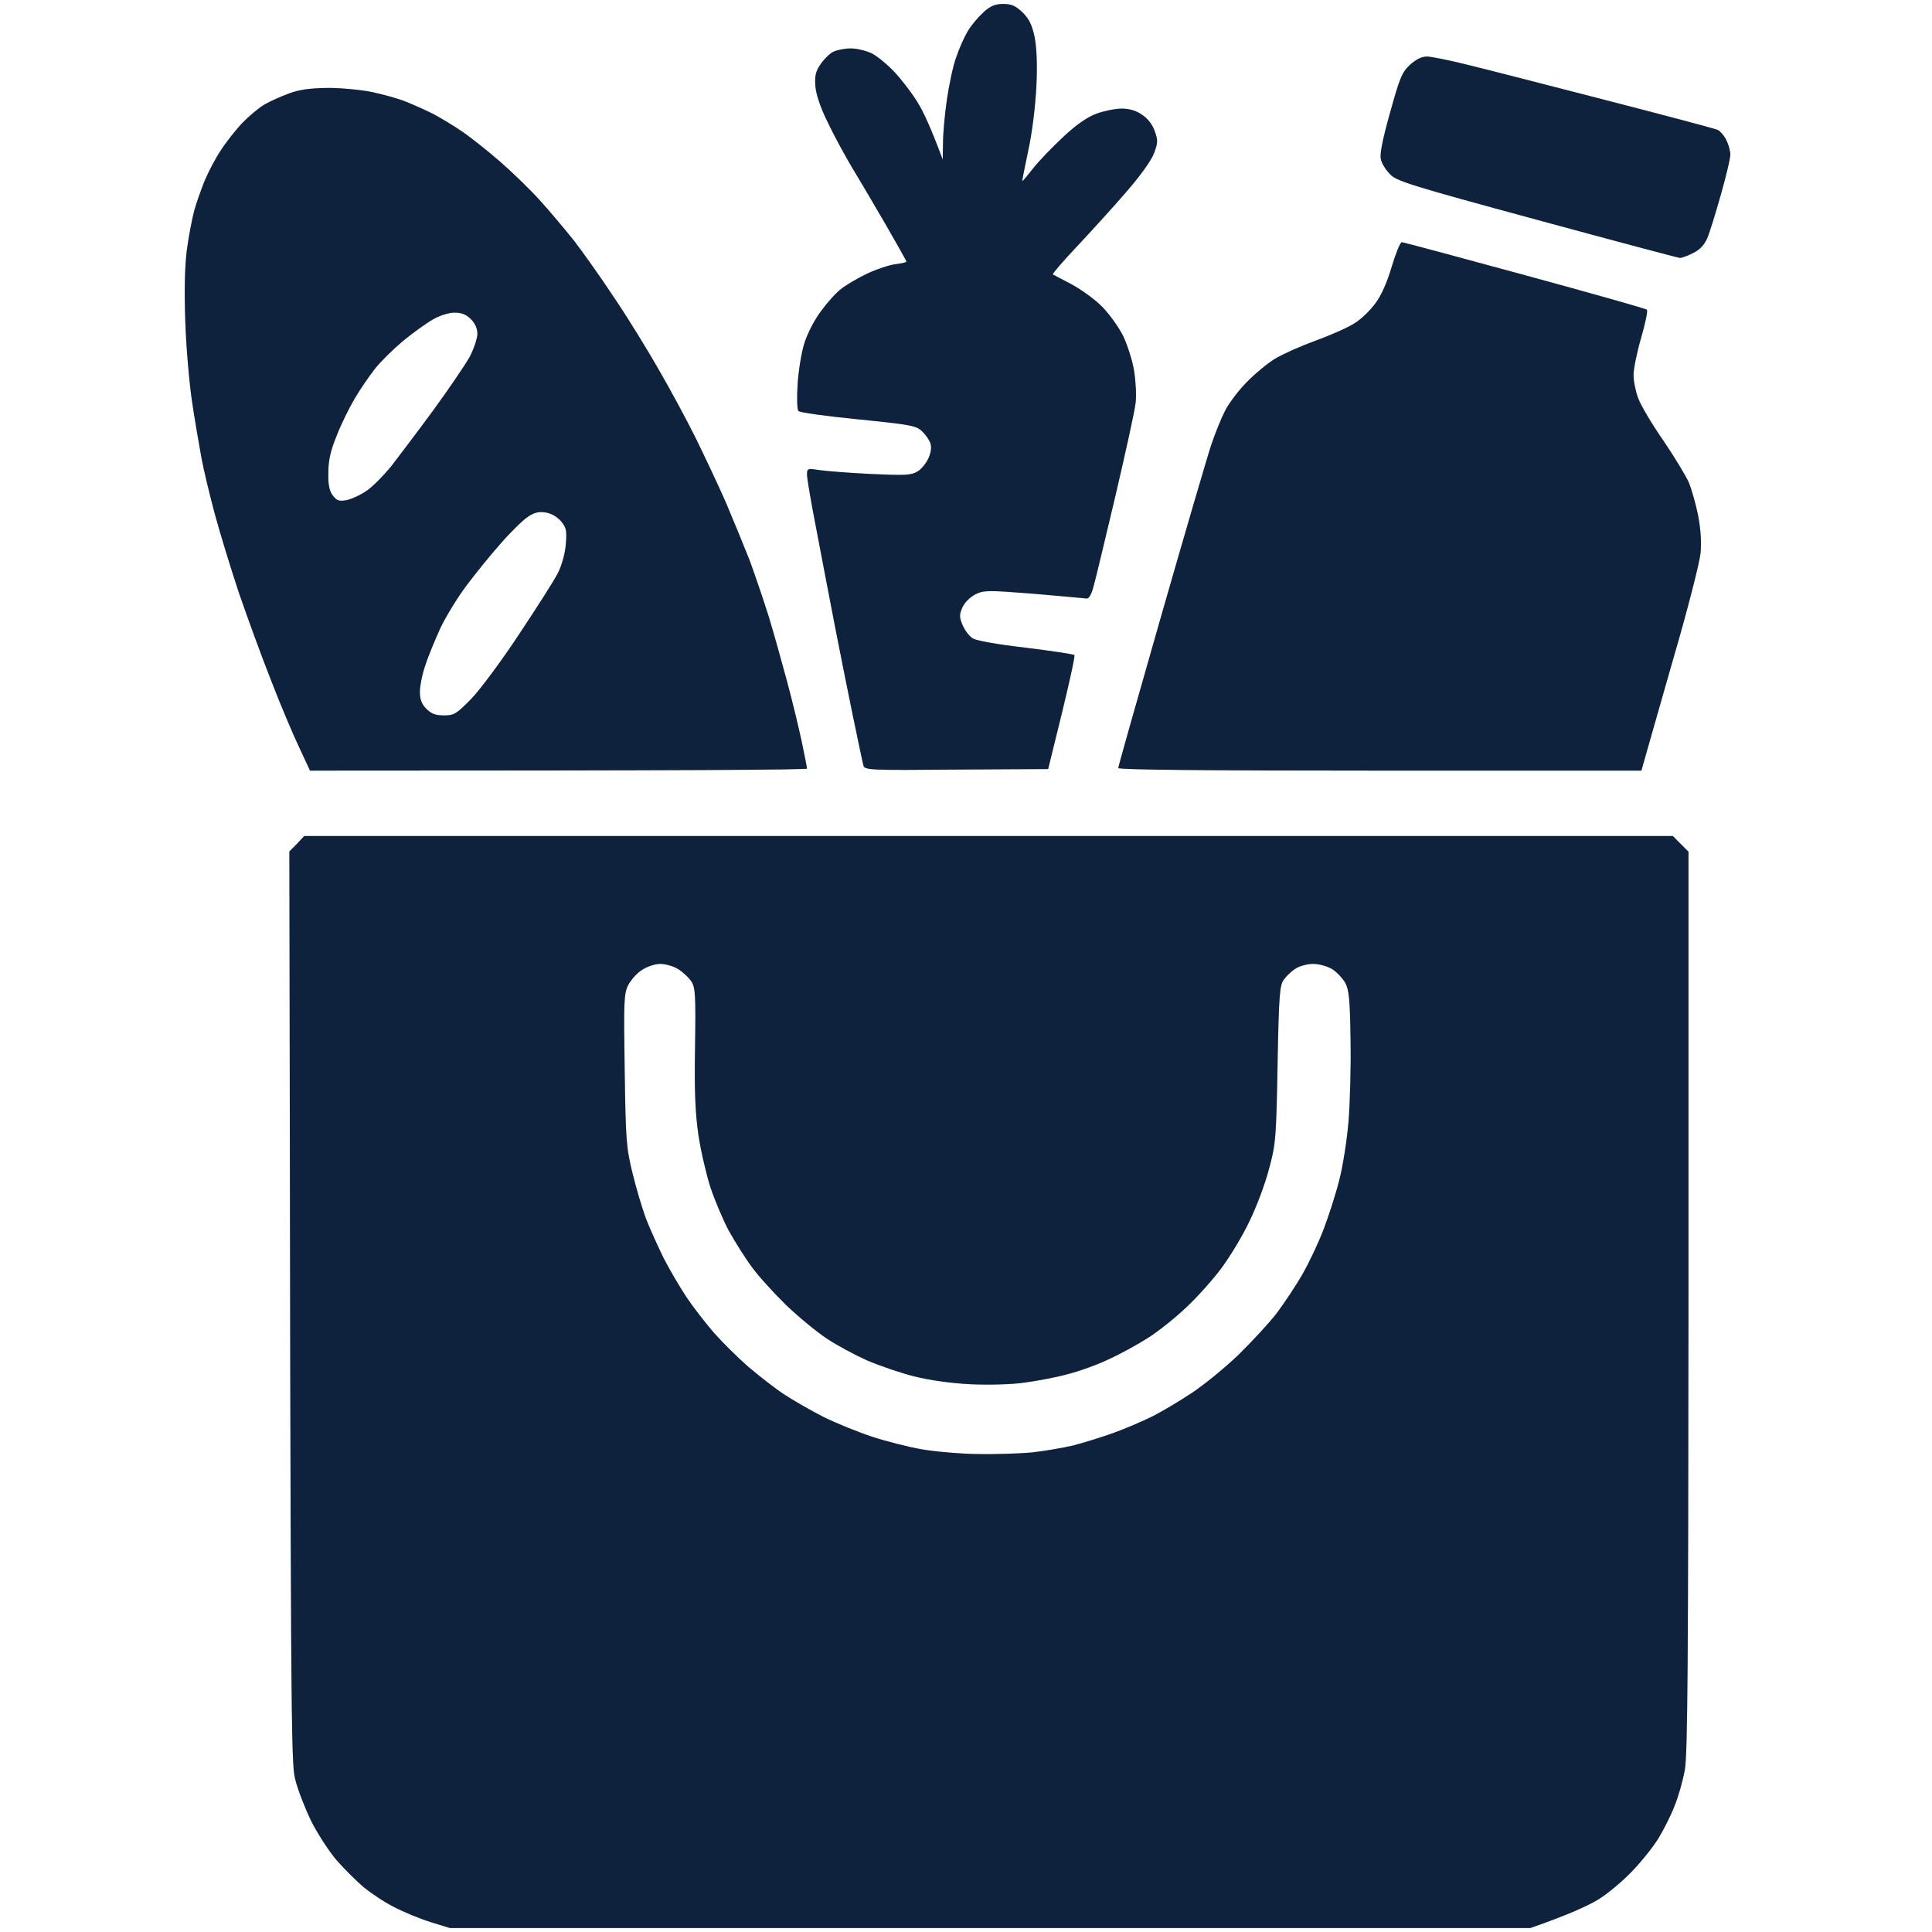 <svg width="48" height="48" viewBox="0 0 48 48" fill="none" xmlns="http://www.w3.org/2000/svg">
<path fill-rule="evenodd" clip-rule="evenodd" d="M41.95 21.16V32.318C41.943 41.319 41.93 43.58 41.859 43.97C41.813 44.236 41.696 44.646 41.599 44.88C41.508 45.114 41.333 45.458 41.215 45.653C41.105 45.842 40.819 46.206 40.585 46.453C40.351 46.706 39.961 47.037 39.708 47.193C39.461 47.343 38.974 47.57 38.018 47.902H11.179L10.692 47.752C10.425 47.668 10.016 47.499 9.782 47.375C9.548 47.258 9.21 47.031 9.028 46.881C8.846 46.725 8.547 46.426 8.359 46.212C8.177 45.998 7.891 45.562 7.728 45.237C7.572 44.912 7.39 44.444 7.332 44.197C7.228 43.782 7.221 42.761 7.189 21.154L7.377 20.965L7.559 20.77H41.56L41.95 21.16ZM32.624 23.948C32.481 23.948 32.286 24 32.189 24.065C32.092 24.123 31.962 24.247 31.896 24.338C31.793 24.481 31.773 24.715 31.741 26.45C31.708 28.296 31.695 28.432 31.526 29.049C31.435 29.407 31.214 29.992 31.039 30.349C30.87 30.707 30.551 31.233 30.337 31.519C30.122 31.805 29.733 32.24 29.466 32.487C29.2 32.741 28.784 33.072 28.53 33.234C28.277 33.397 27.841 33.637 27.555 33.767C27.27 33.904 26.802 34.073 26.516 34.144C26.23 34.222 25.749 34.313 25.444 34.352C25.125 34.398 24.56 34.411 24.111 34.391C23.611 34.365 23.11 34.294 22.714 34.196C22.376 34.112 21.85 33.93 21.544 33.8C21.239 33.663 20.791 33.423 20.537 33.254C20.284 33.085 19.835 32.715 19.536 32.429C19.244 32.143 18.854 31.72 18.685 31.486C18.509 31.252 18.256 30.843 18.107 30.577C17.964 30.31 17.762 29.829 17.652 29.504C17.548 29.179 17.411 28.595 17.353 28.205C17.275 27.665 17.249 27.132 17.268 26.028C17.288 24.715 17.275 24.539 17.177 24.383C17.112 24.286 16.963 24.149 16.852 24.078C16.735 24.006 16.534 23.948 16.404 23.948C16.274 23.948 16.079 24.013 15.949 24.098C15.826 24.175 15.676 24.345 15.611 24.468C15.501 24.676 15.494 24.858 15.52 26.58C15.546 28.341 15.559 28.51 15.715 29.147C15.806 29.524 15.956 30.024 16.047 30.271C16.138 30.512 16.339 30.947 16.482 31.246C16.631 31.538 16.891 31.98 17.06 32.234C17.229 32.487 17.535 32.877 17.736 33.111C17.944 33.345 18.315 33.715 18.575 33.943C18.834 34.164 19.231 34.476 19.465 34.632C19.699 34.788 20.154 35.048 20.472 35.21C20.791 35.366 21.336 35.587 21.674 35.697C22.012 35.808 22.571 35.951 22.909 36.009C23.247 36.068 23.877 36.12 24.306 36.126C24.735 36.133 25.326 36.113 25.625 36.087C25.918 36.055 26.386 35.977 26.665 35.912C26.938 35.84 27.4 35.697 27.686 35.593C27.971 35.489 28.394 35.307 28.628 35.191C28.862 35.074 29.297 34.814 29.603 34.612C29.908 34.411 30.428 33.988 30.766 33.663C31.097 33.339 31.526 32.877 31.721 32.624C31.91 32.37 32.202 31.935 32.364 31.649C32.527 31.363 32.761 30.869 32.884 30.544C33.008 30.219 33.183 29.68 33.268 29.342C33.359 29.004 33.463 28.341 33.502 27.88C33.541 27.418 33.567 26.495 33.554 25.833C33.541 24.838 33.515 24.591 33.424 24.422C33.359 24.305 33.209 24.149 33.099 24.078C32.975 24.006 32.774 23.948 32.624 23.948Z" fill="#132A4C"/>
<path fill-rule="evenodd" clip-rule="evenodd" d="M41.95 21.16V32.318C41.943 41.319 41.93 43.58 41.859 43.97C41.813 44.236 41.696 44.646 41.599 44.88C41.508 45.114 41.333 45.458 41.215 45.653C41.105 45.842 40.819 46.206 40.585 46.453C40.351 46.706 39.961 47.037 39.708 47.193C39.461 47.343 38.974 47.57 38.018 47.902H11.179L10.692 47.752C10.425 47.668 10.016 47.499 9.782 47.375C9.548 47.258 9.21 47.031 9.028 46.881C8.846 46.725 8.547 46.426 8.359 46.212C8.177 45.998 7.891 45.562 7.728 45.237C7.572 44.912 7.39 44.444 7.332 44.197C7.228 43.782 7.221 42.761 7.189 21.154L7.377 20.965L7.559 20.77H41.56L41.95 21.16ZM32.624 23.948C32.481 23.948 32.286 24 32.189 24.065C32.092 24.123 31.962 24.247 31.896 24.338C31.793 24.481 31.773 24.715 31.741 26.45C31.708 28.296 31.695 28.432 31.526 29.049C31.435 29.407 31.214 29.992 31.039 30.349C30.87 30.707 30.551 31.233 30.337 31.519C30.122 31.805 29.733 32.24 29.466 32.487C29.2 32.741 28.784 33.072 28.53 33.234C28.277 33.397 27.841 33.637 27.555 33.767C27.27 33.904 26.802 34.073 26.516 34.144C26.23 34.222 25.749 34.313 25.444 34.352C25.125 34.398 24.56 34.411 24.111 34.391C23.611 34.365 23.11 34.294 22.714 34.196C22.376 34.112 21.85 33.93 21.544 33.8C21.239 33.663 20.791 33.423 20.537 33.254C20.284 33.085 19.835 32.715 19.536 32.429C19.244 32.143 18.854 31.72 18.685 31.486C18.509 31.252 18.256 30.843 18.107 30.577C17.964 30.31 17.762 29.829 17.652 29.504C17.548 29.179 17.411 28.595 17.353 28.205C17.275 27.665 17.249 27.132 17.268 26.028C17.288 24.715 17.275 24.539 17.177 24.383C17.112 24.286 16.963 24.149 16.852 24.078C16.735 24.006 16.534 23.948 16.404 23.948C16.274 23.948 16.079 24.013 15.949 24.098C15.826 24.175 15.676 24.345 15.611 24.468C15.501 24.676 15.494 24.858 15.52 26.58C15.546 28.341 15.559 28.51 15.715 29.147C15.806 29.524 15.956 30.024 16.047 30.271C16.138 30.512 16.339 30.947 16.482 31.246C16.631 31.538 16.891 31.98 17.06 32.234C17.229 32.487 17.535 32.877 17.736 33.111C17.944 33.345 18.315 33.715 18.575 33.943C18.834 34.164 19.231 34.476 19.465 34.632C19.699 34.788 20.154 35.048 20.472 35.21C20.791 35.366 21.336 35.587 21.674 35.697C22.012 35.808 22.571 35.951 22.909 36.009C23.247 36.068 23.877 36.12 24.306 36.126C24.735 36.133 25.326 36.113 25.625 36.087C25.918 36.055 26.386 35.977 26.665 35.912C26.938 35.84 27.4 35.697 27.686 35.593C27.971 35.489 28.394 35.307 28.628 35.191C28.862 35.074 29.297 34.814 29.603 34.612C29.908 34.411 30.428 33.988 30.766 33.663C31.097 33.339 31.526 32.877 31.721 32.624C31.91 32.37 32.202 31.935 32.364 31.649C32.527 31.363 32.761 30.869 32.884 30.544C33.008 30.219 33.183 29.68 33.268 29.342C33.359 29.004 33.463 28.341 33.502 27.88C33.541 27.418 33.567 26.495 33.554 25.833C33.541 24.838 33.515 24.591 33.424 24.422C33.359 24.305 33.209 24.149 33.099 24.078C32.975 24.006 32.774 23.948 32.624 23.948Z" fill="black" fill-opacity="0.2"/>
<path fill-rule="evenodd" clip-rule="evenodd" d="M8.144 2.184C8.469 2.184 8.97 2.23 9.249 2.288C9.522 2.347 9.899 2.451 10.074 2.522C10.256 2.594 10.562 2.73 10.757 2.828C10.952 2.932 11.29 3.133 11.504 3.283C11.719 3.432 12.134 3.763 12.433 4.023C12.732 4.283 13.174 4.712 13.415 4.979C13.655 5.245 14.039 5.7 14.266 5.986C14.487 6.272 14.942 6.915 15.273 7.416C15.611 7.916 16.105 8.722 16.378 9.203C16.657 9.684 17.067 10.444 17.288 10.892C17.509 11.341 17.847 12.056 18.035 12.485C18.217 12.914 18.483 13.563 18.627 13.927C18.763 14.298 18.977 14.928 19.101 15.324C19.224 15.727 19.426 16.455 19.556 16.936C19.686 17.417 19.848 18.093 19.92 18.431C19.991 18.769 20.05 19.068 20.05 19.094C20.049 19.126 17.273 19.146 7.702 19.146L7.436 18.574C7.287 18.262 6.975 17.527 6.747 16.936C6.513 16.345 6.149 15.35 5.935 14.727C5.727 14.103 5.454 13.206 5.33 12.745C5.207 12.283 5.058 11.666 5.006 11.38C4.954 11.094 4.843 10.463 4.772 9.983C4.7 9.502 4.622 8.592 4.603 7.968C4.577 7.221 4.59 6.616 4.642 6.213C4.687 5.876 4.772 5.434 4.824 5.239C4.876 5.044 4.999 4.706 5.084 4.491C5.174 4.277 5.35 3.939 5.48 3.744C5.603 3.549 5.844 3.244 6.006 3.068C6.169 2.899 6.422 2.685 6.565 2.6C6.708 2.516 6.988 2.392 7.183 2.321C7.442 2.223 7.709 2.191 8.144 2.184ZM13.551 12.732C13.382 12.706 13.272 12.732 13.103 12.848C12.979 12.933 12.674 13.232 12.427 13.518C12.173 13.804 11.796 14.272 11.582 14.558C11.368 14.844 11.082 15.312 10.945 15.597C10.815 15.883 10.64 16.299 10.568 16.527C10.49 16.748 10.432 17.047 10.432 17.189C10.432 17.378 10.477 17.495 10.594 17.612C10.718 17.735 10.822 17.774 11.036 17.774C11.283 17.774 11.342 17.735 11.706 17.365C11.92 17.144 12.459 16.423 12.895 15.76C13.337 15.097 13.772 14.415 13.863 14.233C13.96 14.038 14.039 13.752 14.058 13.518C14.084 13.173 14.071 13.108 13.935 12.946C13.837 12.835 13.688 12.751 13.551 12.732ZM11.296 7.767C11.153 7.767 10.926 7.838 10.757 7.936C10.594 8.027 10.263 8.267 10.016 8.468C9.769 8.676 9.451 8.988 9.314 9.164C9.171 9.346 8.944 9.677 8.807 9.911C8.671 10.145 8.463 10.561 8.359 10.84C8.209 11.204 8.157 11.451 8.157 11.75C8.151 12.043 8.183 12.199 8.268 12.309C8.365 12.439 8.424 12.459 8.612 12.426C8.736 12.4 8.963 12.296 9.119 12.186C9.269 12.082 9.535 11.809 9.717 11.588C9.892 11.36 10.36 10.743 10.757 10.204C11.147 9.671 11.556 9.066 11.666 8.871C11.771 8.676 11.855 8.416 11.861 8.306C11.861 8.163 11.807 8.037 11.699 7.929C11.582 7.812 11.465 7.767 11.296 7.767Z" fill="#132A4C"/>
<path fill-rule="evenodd" clip-rule="evenodd" d="M8.144 2.184C8.469 2.184 8.97 2.23 9.249 2.288C9.522 2.347 9.899 2.451 10.074 2.522C10.256 2.594 10.562 2.73 10.757 2.828C10.952 2.932 11.29 3.133 11.504 3.283C11.719 3.432 12.134 3.763 12.433 4.023C12.732 4.283 13.174 4.712 13.415 4.979C13.655 5.245 14.039 5.7 14.266 5.986C14.487 6.272 14.942 6.915 15.273 7.416C15.611 7.916 16.105 8.722 16.378 9.203C16.657 9.684 17.067 10.444 17.288 10.892C17.509 11.341 17.847 12.056 18.035 12.485C18.217 12.914 18.483 13.563 18.627 13.927C18.763 14.298 18.977 14.928 19.101 15.324C19.224 15.727 19.426 16.455 19.556 16.936C19.686 17.417 19.848 18.093 19.92 18.431C19.991 18.769 20.05 19.068 20.05 19.094C20.049 19.126 17.273 19.146 7.702 19.146L7.436 18.574C7.287 18.262 6.975 17.527 6.747 16.936C6.513 16.345 6.149 15.35 5.935 14.727C5.727 14.103 5.454 13.206 5.33 12.745C5.207 12.283 5.058 11.666 5.006 11.38C4.954 11.094 4.843 10.463 4.772 9.983C4.7 9.502 4.622 8.592 4.603 7.968C4.577 7.221 4.59 6.616 4.642 6.213C4.687 5.876 4.772 5.434 4.824 5.239C4.876 5.044 4.999 4.706 5.084 4.491C5.174 4.277 5.35 3.939 5.48 3.744C5.603 3.549 5.844 3.244 6.006 3.068C6.169 2.899 6.422 2.685 6.565 2.6C6.708 2.516 6.988 2.392 7.183 2.321C7.442 2.223 7.709 2.191 8.144 2.184ZM13.551 12.732C13.382 12.706 13.272 12.732 13.103 12.848C12.979 12.933 12.674 13.232 12.427 13.518C12.173 13.804 11.796 14.272 11.582 14.558C11.368 14.844 11.082 15.312 10.945 15.597C10.815 15.883 10.64 16.299 10.568 16.527C10.49 16.748 10.432 17.047 10.432 17.189C10.432 17.378 10.477 17.495 10.594 17.612C10.718 17.735 10.822 17.774 11.036 17.774C11.283 17.774 11.342 17.735 11.706 17.365C11.92 17.144 12.459 16.423 12.895 15.76C13.337 15.097 13.772 14.415 13.863 14.233C13.96 14.038 14.039 13.752 14.058 13.518C14.084 13.173 14.071 13.108 13.935 12.946C13.837 12.835 13.688 12.751 13.551 12.732ZM11.296 7.767C11.153 7.767 10.926 7.838 10.757 7.936C10.594 8.027 10.263 8.267 10.016 8.468C9.769 8.676 9.451 8.988 9.314 9.164C9.171 9.346 8.944 9.677 8.807 9.911C8.671 10.145 8.463 10.561 8.359 10.84C8.209 11.204 8.157 11.451 8.157 11.75C8.151 12.043 8.183 12.199 8.268 12.309C8.365 12.439 8.424 12.459 8.612 12.426C8.736 12.4 8.963 12.296 9.119 12.186C9.269 12.082 9.535 11.809 9.717 11.588C9.892 11.36 10.36 10.743 10.757 10.204C11.147 9.671 11.556 9.066 11.666 8.871C11.771 8.676 11.855 8.416 11.861 8.306C11.861 8.163 11.807 8.037 11.699 7.929C11.582 7.812 11.465 7.767 11.296 7.767Z" fill="black" fill-opacity="0.2"/>
<path d="M34.827 6.018C34.867 6.019 36.245 6.389 37.888 6.837C39.532 7.286 40.897 7.669 40.916 7.695C40.943 7.721 40.878 8.033 40.774 8.39C40.67 8.748 40.585 9.164 40.585 9.313C40.585 9.469 40.637 9.729 40.702 9.898C40.767 10.074 41.047 10.548 41.333 10.957C41.612 11.367 41.891 11.835 41.963 11.997C42.028 12.16 42.132 12.524 42.19 12.809C42.255 13.154 42.275 13.472 42.249 13.752C42.223 13.986 41.93 15.143 41.586 16.319C41.248 17.495 40.93 18.619 40.78 19.146H34.282C29.993 19.146 27.783 19.126 27.783 19.081C27.783 19.042 28.27 17.326 28.862 15.259C29.453 13.199 30.012 11.289 30.103 11.022C30.194 10.756 30.343 10.386 30.434 10.21C30.525 10.028 30.759 9.716 30.961 9.508C31.162 9.3 31.487 9.027 31.682 8.91C31.877 8.793 32.332 8.592 32.689 8.462C33.047 8.332 33.476 8.144 33.651 8.033C33.82 7.929 34.054 7.702 34.178 7.526C34.321 7.338 34.47 6.993 34.58 6.616C34.678 6.291 34.788 6.018 34.827 6.018Z" fill="#132A4C"/>
<path d="M34.827 6.018C34.867 6.019 36.245 6.389 37.888 6.837C39.532 7.286 40.897 7.669 40.916 7.695C40.943 7.721 40.878 8.033 40.774 8.39C40.67 8.748 40.585 9.164 40.585 9.313C40.585 9.469 40.637 9.729 40.702 9.898C40.767 10.074 41.047 10.548 41.333 10.957C41.612 11.367 41.891 11.835 41.963 11.997C42.028 12.16 42.132 12.524 42.19 12.809C42.255 13.154 42.275 13.472 42.249 13.752C42.223 13.986 41.93 15.143 41.586 16.319C41.248 17.495 40.93 18.619 40.78 19.146H34.282C29.993 19.146 27.783 19.126 27.783 19.081C27.783 19.042 28.27 17.326 28.862 15.259C29.453 13.199 30.012 11.289 30.103 11.022C30.194 10.756 30.343 10.386 30.434 10.21C30.525 10.028 30.759 9.716 30.961 9.508C31.162 9.3 31.487 9.027 31.682 8.91C31.877 8.793 32.332 8.592 32.689 8.462C33.047 8.332 33.476 8.144 33.651 8.033C33.82 7.929 34.054 7.702 34.178 7.526C34.321 7.338 34.47 6.993 34.58 6.616C34.678 6.291 34.788 6.018 34.827 6.018Z" fill="black" fill-opacity="0.2"/>
<path d="M24.924 0.098C25.132 0.098 25.229 0.144 25.404 0.306C25.567 0.469 25.638 0.612 25.703 0.911C25.755 1.177 25.775 1.574 25.749 2.145C25.723 2.646 25.645 3.296 25.547 3.738L25.535 3.796C25.456 4.179 25.392 4.491 25.398 4.498C25.404 4.511 25.528 4.361 25.671 4.179C25.814 3.997 26.152 3.647 26.418 3.4C26.743 3.094 27.016 2.906 27.25 2.821C27.432 2.756 27.712 2.698 27.867 2.698C28.049 2.698 28.218 2.743 28.368 2.847C28.511 2.938 28.628 3.088 28.686 3.25C28.771 3.478 28.771 3.543 28.673 3.803C28.608 3.978 28.348 4.348 27.997 4.751C27.686 5.115 27.133 5.72 26.776 6.103C26.418 6.48 26.139 6.805 26.158 6.818C26.178 6.831 26.379 6.935 26.613 7.058C26.847 7.182 27.192 7.429 27.38 7.617C27.569 7.812 27.802 8.137 27.913 8.364C28.017 8.592 28.14 8.975 28.179 9.229C28.218 9.482 28.238 9.84 28.212 10.022C28.192 10.21 27.965 11.237 27.718 12.296L27.67 12.499C27.435 13.488 27.221 14.387 27.172 14.558C27.12 14.765 27.055 14.876 26.997 14.87C26.945 14.863 26.36 14.811 25.69 14.753C24.54 14.662 24.456 14.662 24.235 14.765C24.098 14.837 23.968 14.967 23.91 15.091C23.832 15.279 23.832 15.331 23.916 15.532C23.968 15.656 24.079 15.805 24.163 15.857C24.248 15.916 24.755 16.007 25.476 16.091C26.119 16.169 26.665 16.254 26.691 16.273C26.717 16.293 26.581 16.943 26.041 19.107L23.76 19.12C21.635 19.139 21.479 19.133 21.453 19.022C21.434 18.963 21.317 18.398 21.187 17.774C21.057 17.151 20.855 16.124 20.732 15.5C20.615 14.876 20.407 13.823 20.284 13.16C20.154 12.498 20.05 11.887 20.05 11.796C20.05 11.64 20.056 11.633 20.355 11.679C20.531 11.705 21.109 11.75 21.642 11.776C22.5 11.815 22.636 11.809 22.799 11.711C22.896 11.653 23.02 11.497 23.072 11.373C23.137 11.217 23.149 11.1 23.11 10.996C23.078 10.918 22.987 10.788 22.903 10.71C22.76 10.574 22.604 10.548 21.317 10.418C20.524 10.34 19.861 10.249 19.835 10.21C19.803 10.171 19.796 9.872 19.816 9.554C19.835 9.235 19.907 8.78 19.978 8.546C20.05 8.306 20.225 7.962 20.394 7.734C20.55 7.52 20.777 7.266 20.901 7.175C21.024 7.078 21.31 6.909 21.544 6.798C21.778 6.688 22.09 6.584 22.246 6.564C22.396 6.545 22.519 6.519 22.519 6.499C22.519 6.48 22.292 6.077 22.019 5.603C21.746 5.135 21.362 4.478 21.167 4.16C20.979 3.842 20.7 3.328 20.557 3.023C20.381 2.665 20.277 2.353 20.258 2.145C20.238 1.885 20.264 1.775 20.388 1.593C20.472 1.47 20.615 1.327 20.7 1.288C20.791 1.242 20.985 1.203 21.141 1.203C21.291 1.203 21.525 1.262 21.661 1.327C21.791 1.392 22.051 1.606 22.227 1.794C22.409 1.989 22.662 2.321 22.792 2.535C22.929 2.75 23.123 3.159 23.422 3.965L23.429 3.543C23.429 3.309 23.474 2.828 23.526 2.47C23.578 2.113 23.676 1.645 23.754 1.431C23.825 1.216 23.955 0.924 24.04 0.781C24.124 0.638 24.3 0.423 24.43 0.313V0.306C24.612 0.144 24.729 0.098 24.924 0.098Z" fill="#132A4C"/>
<path d="M24.924 0.098C25.132 0.098 25.229 0.144 25.404 0.306C25.567 0.469 25.638 0.612 25.703 0.911C25.755 1.177 25.775 1.574 25.749 2.145C25.723 2.646 25.645 3.296 25.547 3.738L25.535 3.796C25.456 4.179 25.392 4.491 25.398 4.498C25.404 4.511 25.528 4.361 25.671 4.179C25.814 3.997 26.152 3.647 26.418 3.4C26.743 3.094 27.016 2.906 27.25 2.821C27.432 2.756 27.712 2.698 27.867 2.698C28.049 2.698 28.218 2.743 28.368 2.847C28.511 2.938 28.628 3.088 28.686 3.25C28.771 3.478 28.771 3.543 28.673 3.803C28.608 3.978 28.348 4.348 27.997 4.751C27.686 5.115 27.133 5.72 26.776 6.103C26.418 6.48 26.139 6.805 26.158 6.818C26.178 6.831 26.379 6.935 26.613 7.058C26.847 7.182 27.192 7.429 27.38 7.617C27.569 7.812 27.802 8.137 27.913 8.364C28.017 8.592 28.14 8.975 28.179 9.229C28.218 9.482 28.238 9.84 28.212 10.022C28.192 10.21 27.965 11.237 27.718 12.296L27.67 12.499C27.435 13.488 27.221 14.387 27.172 14.558C27.12 14.765 27.055 14.876 26.997 14.87C26.945 14.863 26.36 14.811 25.69 14.753C24.54 14.662 24.456 14.662 24.235 14.765C24.098 14.837 23.968 14.967 23.91 15.091C23.832 15.279 23.832 15.331 23.916 15.532C23.968 15.656 24.079 15.805 24.163 15.857C24.248 15.916 24.755 16.007 25.476 16.091C26.119 16.169 26.665 16.254 26.691 16.273C26.717 16.293 26.581 16.943 26.041 19.107L23.76 19.12C21.635 19.139 21.479 19.133 21.453 19.022C21.434 18.963 21.317 18.398 21.187 17.774C21.057 17.151 20.855 16.124 20.732 15.5C20.615 14.876 20.407 13.823 20.284 13.16C20.154 12.498 20.05 11.887 20.05 11.796C20.05 11.64 20.056 11.633 20.355 11.679C20.531 11.705 21.109 11.75 21.642 11.776C22.5 11.815 22.636 11.809 22.799 11.711C22.896 11.653 23.02 11.497 23.072 11.373C23.137 11.217 23.149 11.1 23.11 10.996C23.078 10.918 22.987 10.788 22.903 10.71C22.76 10.574 22.604 10.548 21.317 10.418C20.524 10.34 19.861 10.249 19.835 10.21C19.803 10.171 19.796 9.872 19.816 9.554C19.835 9.235 19.907 8.78 19.978 8.546C20.05 8.306 20.225 7.962 20.394 7.734C20.55 7.52 20.777 7.266 20.901 7.175C21.024 7.078 21.31 6.909 21.544 6.798C21.778 6.688 22.09 6.584 22.246 6.564C22.396 6.545 22.519 6.519 22.519 6.499C22.519 6.48 22.292 6.077 22.019 5.603C21.746 5.135 21.362 4.478 21.167 4.16C20.979 3.842 20.7 3.328 20.557 3.023C20.381 2.665 20.277 2.353 20.258 2.145C20.238 1.885 20.264 1.775 20.388 1.593C20.472 1.47 20.615 1.327 20.7 1.288C20.791 1.242 20.985 1.203 21.141 1.203C21.291 1.203 21.525 1.262 21.661 1.327C21.791 1.392 22.051 1.606 22.227 1.794C22.409 1.989 22.662 2.321 22.792 2.535C22.929 2.75 23.123 3.159 23.422 3.965L23.429 3.543C23.429 3.309 23.474 2.828 23.526 2.47C23.578 2.113 23.676 1.645 23.754 1.431C23.825 1.216 23.955 0.924 24.04 0.781C24.124 0.638 24.3 0.423 24.43 0.313V0.306C24.612 0.144 24.729 0.098 24.924 0.098Z" fill="black" fill-opacity="0.2"/>
<path d="M35.451 1.405C35.555 1.405 36.004 1.495 36.446 1.606C36.843 1.701 38.178 2.045 39.521 2.391L39.903 2.49C41.365 2.867 42.619 3.198 42.684 3.231C42.743 3.263 42.84 3.374 42.892 3.484C42.944 3.588 42.99 3.751 42.99 3.841C42.99 3.932 42.886 4.374 42.756 4.829C42.626 5.291 42.476 5.778 42.418 5.915C42.34 6.09 42.229 6.207 42.067 6.285C41.93 6.356 41.781 6.408 41.742 6.408C41.696 6.408 40.091 5.979 38.181 5.46C35.022 4.602 34.684 4.498 34.529 4.322C34.425 4.218 34.327 4.056 34.307 3.952C34.275 3.835 34.353 3.445 34.535 2.802C34.775 1.937 34.827 1.801 35.029 1.612C35.178 1.476 35.321 1.405 35.451 1.405Z" fill="#132A4C"/>
<path d="M35.451 1.405C35.555 1.405 36.004 1.495 36.446 1.606C36.843 1.701 38.178 2.045 39.521 2.391L39.903 2.49C41.365 2.867 42.619 3.198 42.684 3.231C42.743 3.263 42.84 3.374 42.892 3.484C42.944 3.588 42.99 3.751 42.99 3.841C42.99 3.932 42.886 4.374 42.756 4.829C42.626 5.291 42.476 5.778 42.418 5.915C42.34 6.09 42.229 6.207 42.067 6.285C41.93 6.356 41.781 6.408 41.742 6.408C41.696 6.408 40.091 5.979 38.181 5.46C35.022 4.602 34.684 4.498 34.529 4.322C34.425 4.218 34.327 4.056 34.307 3.952C34.275 3.835 34.353 3.445 34.535 2.802C34.775 1.937 34.827 1.801 35.029 1.612C35.178 1.476 35.321 1.405 35.451 1.405Z" fill="black" fill-opacity="0.2"/>
</svg>
